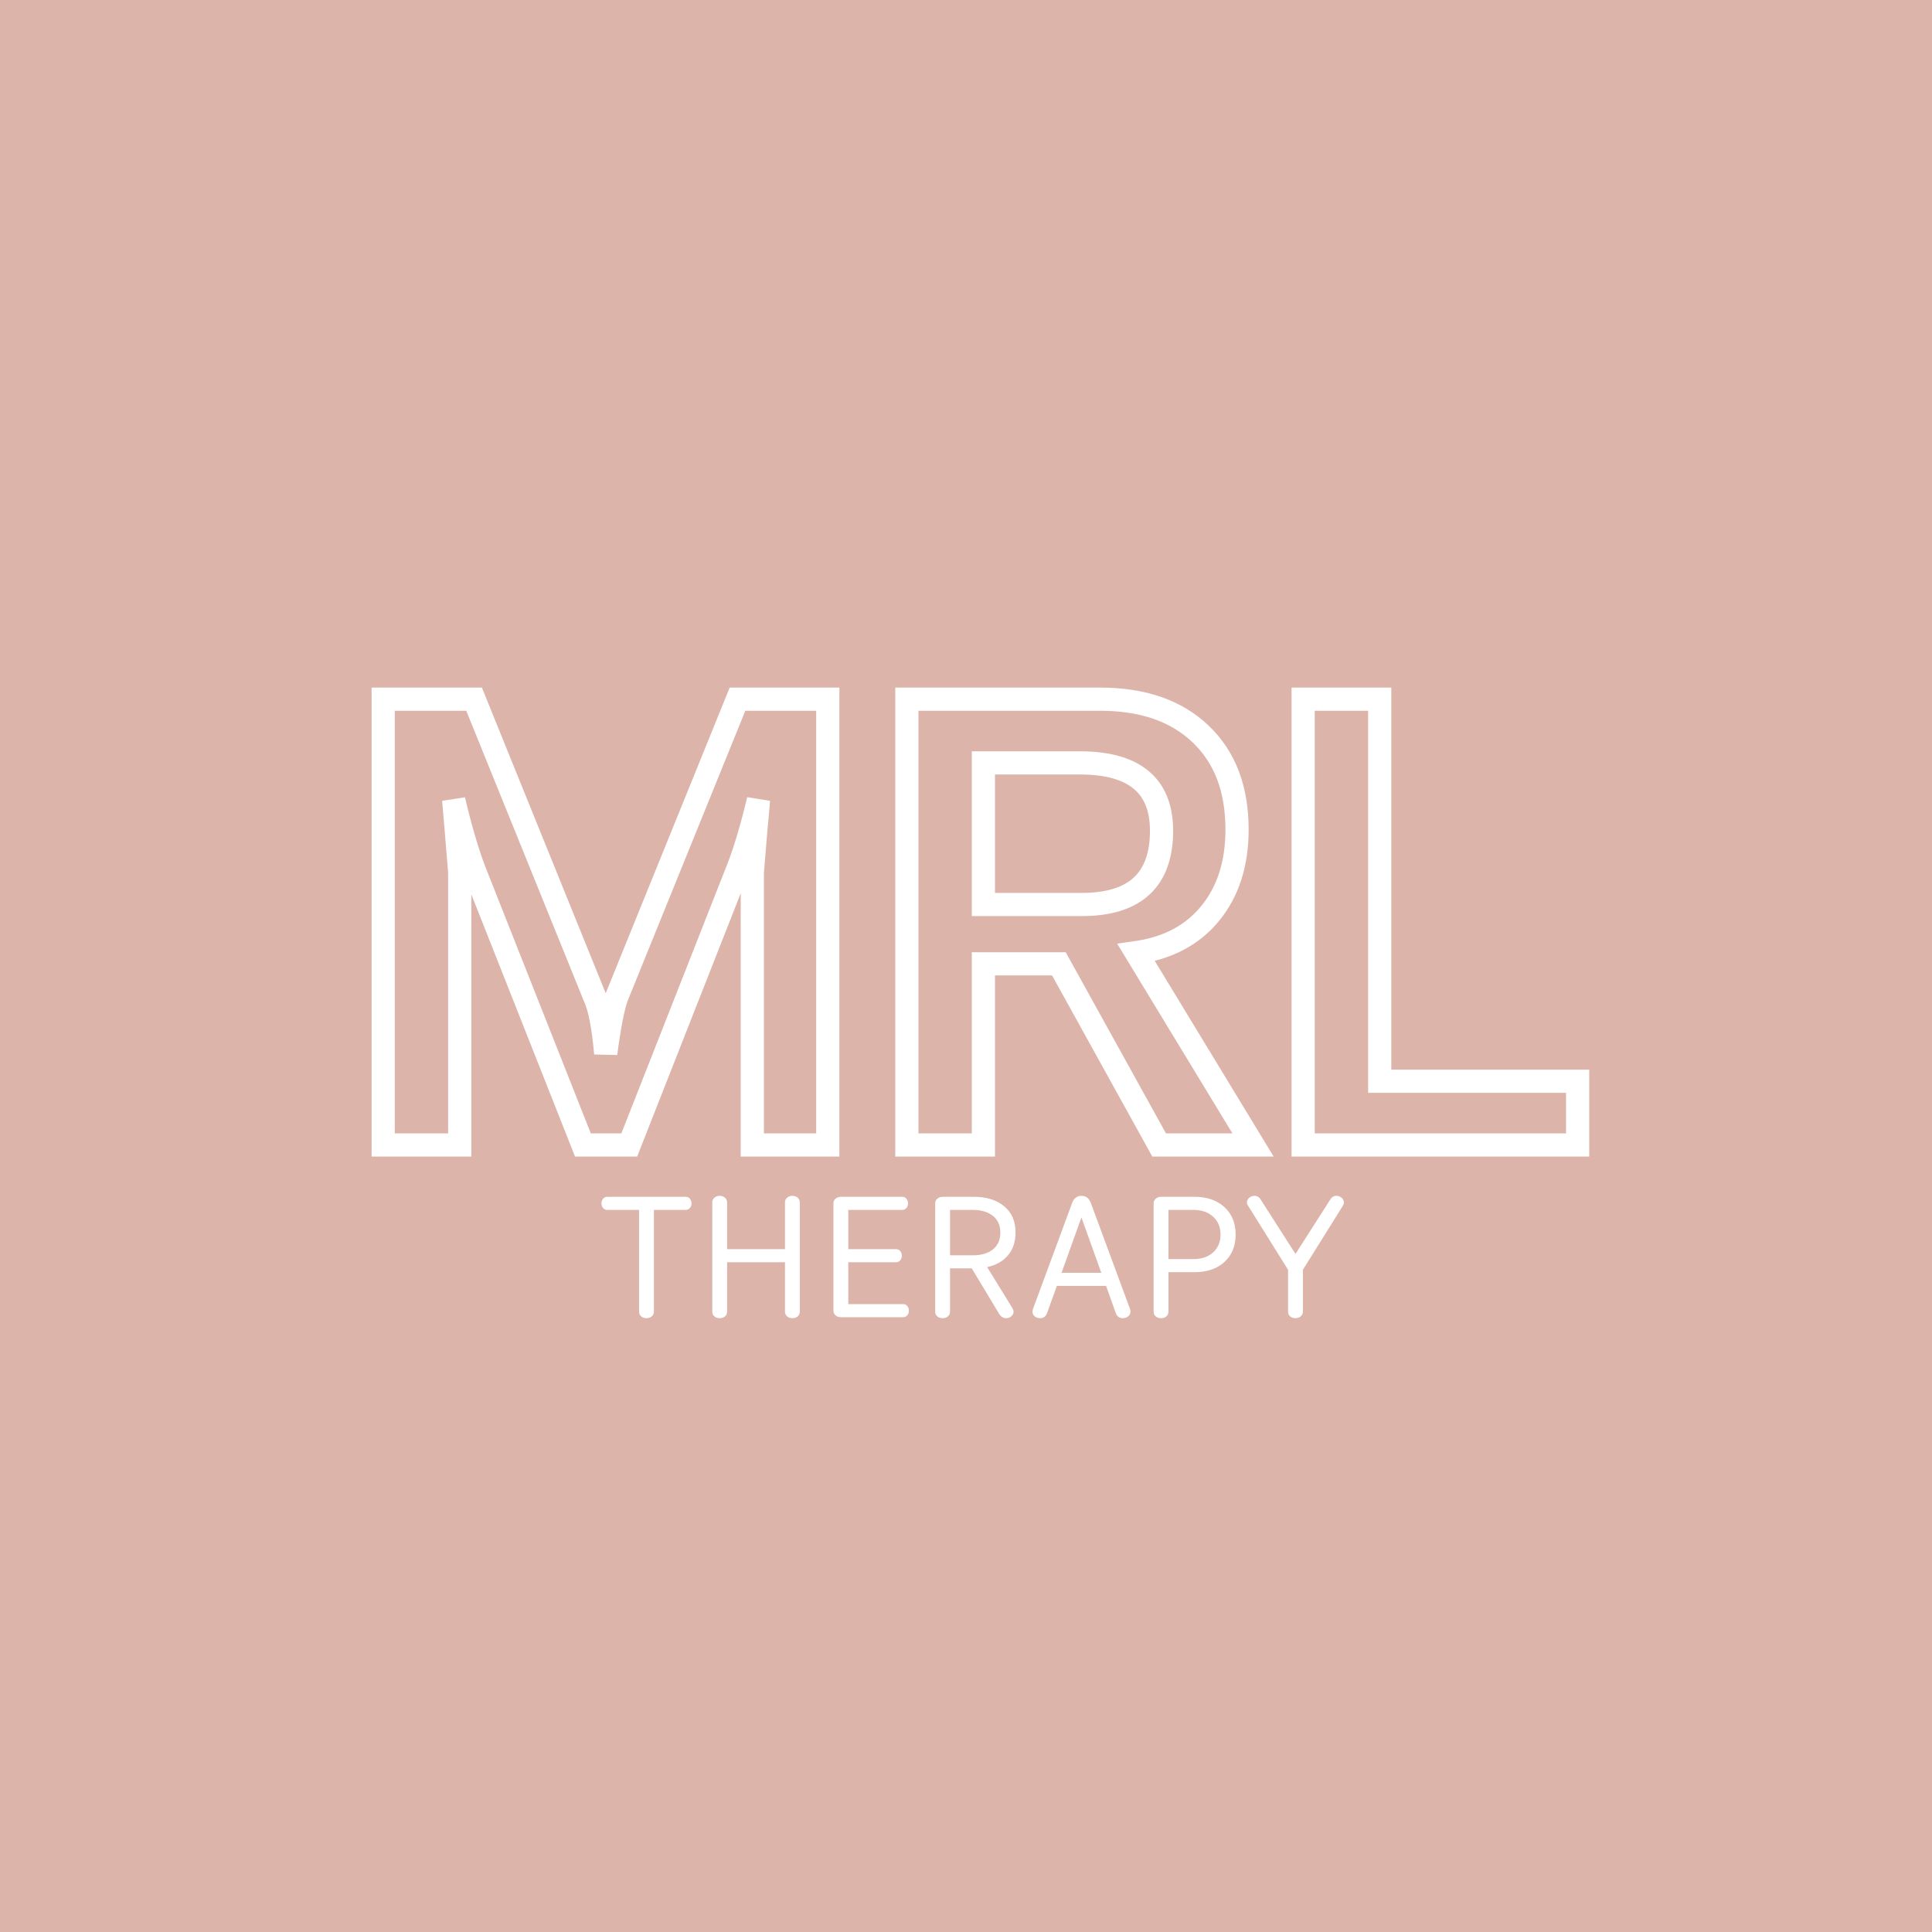 <svg xmlns="http://www.w3.org/2000/svg" xmlns:xlink="http://www.w3.org/1999/xlink" width="320" zoomAndPan="magnify" viewBox="0 0 240 240" height="320" preserveAspectRatio="xMidYMid meet" version="1.0"><defs><g/></defs><rect x="-24" width="288" fill="#ffffff" y="-24" height="288" fill-opacity="1"/><rect x="-24" width="288" fill="#ddb4aa" y="-24" height="288" fill-opacity="1"/><path stroke-linecap="butt" transform="matrix(1.02, 0, 0, 1.02, 43.122, 61.653)" fill="none" stroke-linejoin="miter" d="M 4.393 78.998 L 4.393 24.705 L 15.46 24.705 L 30.132 60.925 C 30.745 62.227 31.197 64.537 31.492 67.858 C 31.948 64.438 32.4 62.128 32.852 60.925 L 47.543 24.705 L 58.537 24.705 L 58.537 78.998 L 49.347 78.998 L 49.347 45.793 L 49.788 40.445 L 49.953 38.718 L 50.098 36.971 C 49.24 40.537 48.39 43.372 47.543 45.483 L 34.361 78.998 L 28.715 78.998 L 15.46 45.483 C 15.054 44.429 14.625 43.123 14.173 41.564 C 13.721 40.009 13.323 38.476 12.978 36.971 L 13.123 38.718 L 13.273 40.445 L 13.713 45.793 L 13.713 78.998 Z M 68.168 78.998 L 68.168 24.705 L 91.666 24.705 C 96.888 24.705 100.975 26.114 103.928 28.934 C 106.897 31.742 108.38 35.626 108.38 40.591 C 108.38 44.709 107.3 48.099 105.143 50.758 C 102.986 53.42 99.971 55.025 96.098 55.577 L 110.326 78.998 L 98.891 78.998 L 86.682 56.937 L 77.488 56.937 L 77.488 78.998 Z M 77.488 32.466 L 77.488 49.712 L 89.479 49.712 C 95.949 49.712 99.186 46.72 99.186 40.736 C 99.186 35.224 95.869 32.466 89.237 32.466 Z M 116.432 78.998 L 116.432 24.705 L 125.756 24.705 L 125.756 71.241 L 149.86 71.241 L 149.86 78.998 Z M 116.432 78.998 " stroke="#ffffff" stroke-width="2.824" stroke-opacity="1" stroke-miterlimit="4"/><g fill="#ffffff" fill-opacity="1"><g transform="translate(74.326, 163.626)"><g><path d="M 1.109 -14.953 L 10.844 -14.953 C 11.062 -14.953 11.238 -14.875 11.375 -14.719 C 11.508 -14.562 11.578 -14.367 11.578 -14.141 C 11.578 -13.91 11.508 -13.719 11.375 -13.562 C 11.238 -13.406 11.062 -13.328 10.844 -13.328 L 6.906 -13.328 L 6.906 -0.703 C 6.906 -0.453 6.812 -0.25 6.625 -0.094 C 6.445 0.051 6.227 0.125 5.969 0.125 C 5.719 0.125 5.504 0.051 5.328 -0.094 C 5.148 -0.25 5.062 -0.453 5.062 -0.703 L 5.062 -13.328 L 1.109 -13.328 C 0.898 -13.328 0.727 -13.406 0.594 -13.562 C 0.457 -13.719 0.391 -13.91 0.391 -14.141 C 0.391 -14.367 0.457 -14.562 0.594 -14.719 C 0.727 -14.875 0.898 -14.953 1.109 -14.953 Z M 1.109 -14.953 "/></g></g></g><g fill="#ffffff" fill-opacity="1"><g transform="translate(86.496, 163.626)"><g><path d="M 12.859 -14.25 L 12.859 -0.703 C 12.859 -0.453 12.77 -0.25 12.594 -0.094 C 12.414 0.051 12.195 0.125 11.938 0.125 C 11.688 0.125 11.469 0.051 11.281 -0.094 C 11.102 -0.25 11.016 -0.453 11.016 -0.703 L 11.016 -6.828 L 3.828 -6.828 L 3.828 -0.703 C 3.828 -0.453 3.738 -0.25 3.562 -0.094 C 3.383 0.051 3.164 0.125 2.906 0.125 C 2.645 0.125 2.426 0.051 2.25 -0.094 C 2.07 -0.25 1.984 -0.453 1.984 -0.703 L 1.984 -14.25 C 1.984 -14.5 2.07 -14.695 2.25 -14.844 C 2.426 -15 2.645 -15.078 2.906 -15.078 C 3.164 -15.078 3.383 -15 3.562 -14.844 C 3.738 -14.695 3.828 -14.5 3.828 -14.25 L 3.828 -8.453 L 11.016 -8.453 L 11.016 -14.25 C 11.016 -14.5 11.102 -14.695 11.281 -14.844 C 11.469 -15 11.688 -15.078 11.938 -15.078 C 12.195 -15.078 12.414 -15 12.594 -14.844 C 12.77 -14.695 12.859 -14.5 12.859 -14.25 Z M 12.859 -14.25 "/></g></g></g><g fill="#ffffff" fill-opacity="1"><g transform="translate(101.548, 163.626)"><g><path d="M 3.828 -1.625 L 10.641 -1.625 C 10.848 -1.625 11.02 -1.547 11.156 -1.391 C 11.289 -1.234 11.359 -1.039 11.359 -0.812 C 11.359 -0.582 11.289 -0.391 11.156 -0.234 C 11.02 -0.078 10.848 0 10.641 0 L 2.906 0 C 2.645 0 2.426 -0.07 2.25 -0.219 C 2.07 -0.375 1.984 -0.578 1.984 -0.828 L 1.984 -14.125 C 1.984 -14.375 2.07 -14.57 2.25 -14.719 C 2.426 -14.875 2.645 -14.953 2.906 -14.953 L 10.531 -14.953 C 10.738 -14.953 10.91 -14.875 11.047 -14.719 C 11.18 -14.562 11.25 -14.367 11.25 -14.141 C 11.25 -13.91 11.18 -13.719 11.047 -13.562 C 10.91 -13.406 10.738 -13.328 10.531 -13.328 L 3.828 -13.328 L 3.828 -8.453 L 9.766 -8.453 C 9.973 -8.453 10.145 -8.375 10.281 -8.219 C 10.414 -8.062 10.484 -7.867 10.484 -7.641 C 10.484 -7.422 10.414 -7.227 10.281 -7.062 C 10.145 -6.906 9.973 -6.828 9.766 -6.828 L 3.828 -6.828 Z M 3.828 -1.625 "/></g></g></g><g fill="#ffffff" fill-opacity="1"><g transform="translate(114.187, 163.626)"><g><path d="M 8.438 -6.219 L 11.562 -1.156 C 11.664 -0.977 11.719 -0.82 11.719 -0.688 C 11.719 -0.457 11.625 -0.266 11.438 -0.109 C 11.258 0.047 11.051 0.125 10.812 0.125 C 10.438 0.125 10.133 -0.066 9.906 -0.453 L 6.531 -6.062 L 3.828 -6.062 L 3.828 -0.703 C 3.828 -0.453 3.738 -0.25 3.562 -0.094 C 3.383 0.051 3.164 0.125 2.906 0.125 C 2.645 0.125 2.426 0.051 2.25 -0.094 C 2.07 -0.25 1.984 -0.453 1.984 -0.703 L 1.984 -14.125 C 1.984 -14.375 2.07 -14.57 2.25 -14.719 C 2.426 -14.875 2.645 -14.953 2.906 -14.953 L 6.828 -14.953 C 8.367 -14.953 9.609 -14.562 10.547 -13.781 C 11.492 -13.008 11.969 -11.922 11.969 -10.516 C 11.969 -9.359 11.648 -8.41 11.016 -7.672 C 10.391 -6.941 9.531 -6.457 8.438 -6.219 Z M 9.141 -8.406 C 9.766 -8.895 10.078 -9.594 10.078 -10.5 C 10.078 -11.414 9.766 -12.113 9.141 -12.594 C 8.523 -13.082 7.703 -13.328 6.672 -13.328 L 3.828 -13.328 L 3.828 -7.688 L 6.672 -7.688 C 7.703 -7.688 8.523 -7.926 9.141 -8.406 Z M 9.141 -8.406 "/></g></g></g><g fill="#ffffff" fill-opacity="1"><g transform="translate(127.573, 163.626)"><g><path d="M 11.016 -0.562 L 9.828 -3.891 L 3.719 -3.891 L 2.516 -0.562 C 2.359 -0.102 2.066 0.125 1.641 0.125 C 1.367 0.125 1.141 0.047 0.953 -0.109 C 0.773 -0.266 0.688 -0.457 0.688 -0.688 C 0.688 -0.781 0.707 -0.895 0.75 -1.031 L 5.594 -14.141 C 5.82 -14.766 6.211 -15.078 6.766 -15.078 C 7.328 -15.078 7.723 -14.766 7.953 -14.141 L 12.797 -1.031 C 12.836 -0.895 12.859 -0.781 12.859 -0.688 C 12.859 -0.457 12.766 -0.266 12.578 -0.109 C 12.391 0.047 12.16 0.125 11.891 0.125 C 11.461 0.125 11.172 -0.102 11.016 -0.562 Z M 6.766 -12.391 L 4.297 -5.516 L 9.234 -5.516 Z M 6.766 -12.391 "/></g></g></g><g fill="#ffffff" fill-opacity="1"><g transform="translate(141.323, 163.626)"><g><path d="M 3.828 -5.594 L 3.828 -0.703 C 3.828 -0.453 3.738 -0.25 3.562 -0.094 C 3.383 0.051 3.164 0.125 2.906 0.125 C 2.645 0.125 2.426 0.051 2.25 -0.094 C 2.07 -0.25 1.984 -0.453 1.984 -0.703 L 1.984 -14.125 C 1.984 -14.375 2.07 -14.57 2.25 -14.719 C 2.426 -14.875 2.645 -14.953 2.906 -14.953 L 7.109 -14.953 C 8.629 -14.953 9.852 -14.523 10.781 -13.672 C 11.707 -12.828 12.172 -11.691 12.172 -10.266 C 12.172 -8.848 11.707 -7.711 10.781 -6.859 C 9.852 -6.016 8.629 -5.594 7.109 -5.594 Z M 9.375 -8.047 C 9.988 -8.609 10.297 -9.348 10.297 -10.266 C 10.297 -11.191 9.988 -11.93 9.375 -12.484 C 8.758 -13.047 7.945 -13.328 6.938 -13.328 L 3.828 -13.328 L 3.828 -7.219 L 6.938 -7.219 C 7.945 -7.219 8.758 -7.492 9.375 -8.047 Z M 9.375 -8.047 "/></g></g></g><g fill="#ffffff" fill-opacity="1"><g transform="translate(154.304, 163.626)"><g><path d="M 12.453 -13.75 L 7.547 -5.891 L 7.547 -0.703 C 7.547 -0.453 7.453 -0.25 7.266 -0.094 C 7.086 0.051 6.867 0.125 6.609 0.125 C 6.359 0.125 6.145 0.051 5.969 -0.094 C 5.789 -0.25 5.703 -0.453 5.703 -0.703 L 5.703 -5.891 L 0.797 -13.75 C 0.66 -13.945 0.594 -14.102 0.594 -14.219 C 0.594 -14.469 0.688 -14.672 0.875 -14.828 C 1.062 -14.992 1.289 -15.078 1.562 -15.078 C 1.852 -15.078 2.086 -14.941 2.266 -14.672 L 6.625 -7.859 L 10.984 -14.672 C 11.148 -14.941 11.383 -15.078 11.688 -15.078 C 11.957 -15.078 12.18 -14.992 12.359 -14.828 C 12.547 -14.672 12.641 -14.469 12.641 -14.219 C 12.641 -14.102 12.578 -13.945 12.453 -13.75 Z M 12.453 -13.75 "/></g></g></g></svg>